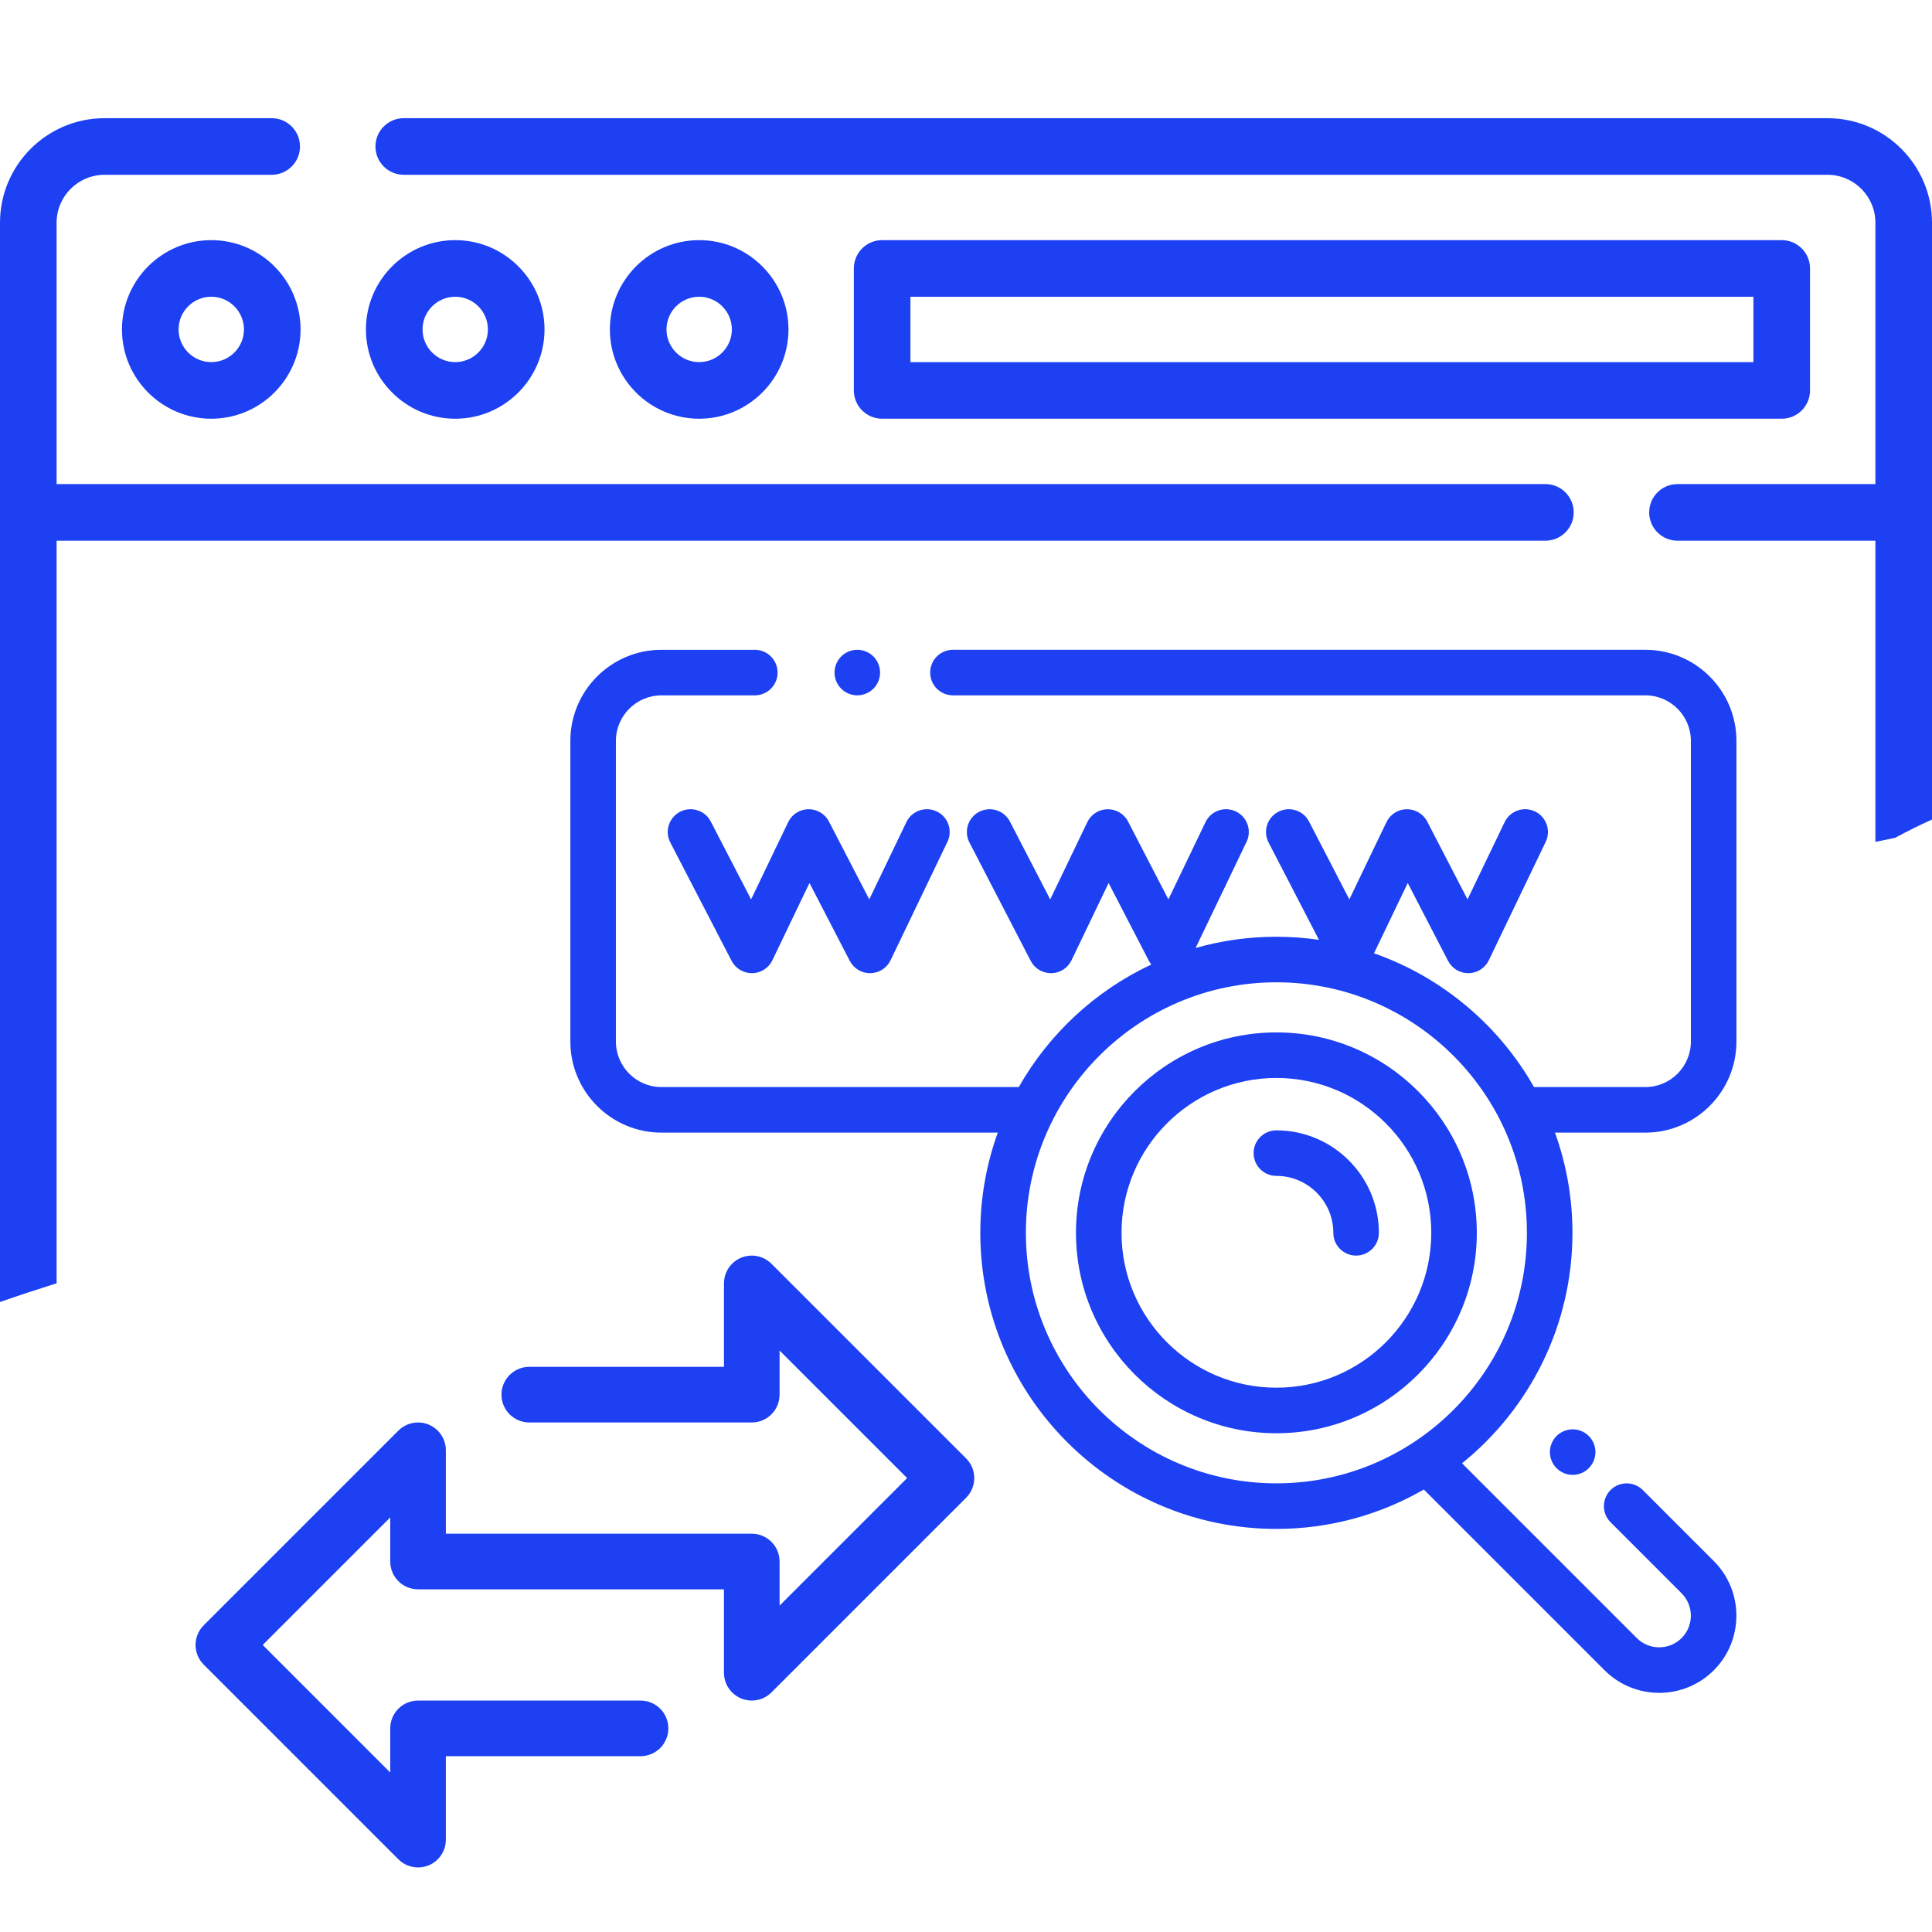 <?xml version="1.0" encoding="utf-8"?>
<!-- Generator: Adobe Illustrator 17.0.0, SVG Export Plug-In . SVG Version: 6.00 Build 0)  -->
<!DOCTYPE svg PUBLIC "-//W3C//DTD SVG 1.1//EN" "http://www.w3.org/Graphics/SVG/1.1/DTD/svg11.dtd">
<svg version="1.1" id="Capa_1" xmlns="http://www.w3.org/2000/svg" xmlns:xlink="http://www.w3.org/1999/xlink" x="0px" y="0px"
	 width="512px" height="512px" viewBox="0 0 512 512" enable-background="new 0 0 512 512" xml:space="preserve">
<g>
	<g>
		<path fill="#1C40F2" d="M497,223.094c1.752-0.337,3.5-0.698,5.243-1.079c3.197-1.724,6.448-3.339,9.757-4.836V59.02
			c0-15.274-12.426-27.7-27.7-27.7H107c-4.143,0-7.5,3.358-7.5,7.5s3.357,7.5,7.5,7.5h377.3c7.003,0,12.7,5.697,12.7,12.7v69.27
			h-52.45c-4.143,0-7.5,3.358-7.5,7.5s3.357,7.5,7.5,7.5H497V223.094z"/>
		<path fill="#1C40F2" d="M409.55,128.29H15V59.02c0-7.003,5.697-12.7,12.7-12.7H72c4.143,0,7.5-3.358,7.5-7.5s-3.357-7.5-7.5-7.5
			H27.7C12.426,31.32,0,43.746,0,59.02v286.022c4.972-1.737,9.978-3.372,15-4.958V143.29h394.55c4.144,0,7.5-3.358,7.5-7.5
			S413.693,128.29,409.55,128.29z"/>
		<path fill="#1C40F2" d="M479.675,103.465V71.14c0-4.142-3.356-7.5-7.5-7.5H233.776c-4.143,0-7.5,3.358-7.5,7.5v32.325
			c0,4.142,3.357,7.5,7.5,7.5h238.398C476.317,110.965,479.675,107.607,479.675,103.465z M464.675,95.965H241.276V78.64h223.398
			L464.675,95.965L464.675,95.965z"/>
		<path fill="#1C40F2" d="M55.988,63.64c-13.048,0-23.663,10.615-23.663,23.663s10.615,23.663,23.663,23.663
			c13.047,0,23.662-10.615,23.662-23.663S69.035,63.64,55.988,63.64z M55.988,95.965c-4.776,0-8.663-3.886-8.663-8.663
			s3.887-8.663,8.663-8.663s8.662,3.886,8.662,8.663C64.65,92.079,60.765,95.965,55.988,95.965z"/>
		<path fill="#1C40F2" d="M144.301,87.303c0-13.047-10.615-23.663-23.662-23.663c-13.048,0-23.663,10.615-23.663,23.663
			s10.615,23.663,23.663,23.663C133.686,110.965,144.301,100.35,144.301,87.303z M111.976,87.303c0-4.776,3.887-8.663,8.663-8.663
			s8.662,3.886,8.662,8.663s-3.886,8.663-8.662,8.663C115.863,95.966,111.976,92.079,111.976,87.303z"/>
		<path fill="#1C40F2" d="M208.951,87.303c0-13.047-10.615-23.663-23.662-23.663c-13.048,0-23.663,10.615-23.663,23.663
			s10.615,23.663,23.663,23.663C198.336,110.965,208.951,100.35,208.951,87.303z M176.626,87.303c0-4.776,3.887-8.663,8.663-8.663
			s8.662,3.886,8.662,8.663s-3.886,8.663-8.662,8.663S176.626,92.079,176.626,87.303z"/>
		<g>
			<g>
				<path fill="#1C40F2" d="M338.257,273.599c-29.288,0-53.112,23.826-53.112,53.112c0,29.287,23.824,53.114,53.112,53.114
					c29.286,0,53.113-23.827,53.113-53.114C391.37,297.425,367.543,273.599,338.257,273.599z M338.257,367.753
					c-22.631,0-41.042-18.41-41.042-41.042s18.411-41.042,41.042-41.042c22.632,0,41.043,18.41,41.043,41.042
					S360.889,367.753,338.257,367.753z"/>
				<path fill="#1C40F2" d="M338.257,299.553c-3.335,0-6.035,2.703-6.035,6.037c0,3.333,2.7,6.035,6.035,6.035
					c8.318,0,15.088,6.769,15.088,15.086c0,3.333,2.702,6.035,6.034,6.035c3.334,0,6.036-2.702,6.036-6.035
					C365.415,311.735,353.231,299.553,338.257,299.553z"/>
				<path fill="#1C40F2" d="M188.359,217.71c-1.533-2.958-5.173-4.116-8.135-2.586c-2.961,1.532-4.119,5.175-2.586,8.137
					l16.247,31.384c1.05,2.033,3.177,3.275,5.45,3.261c2.286-0.036,4.359-1.361,5.35-3.424l9.836-20.479l10.683,20.641
					c1.039,2.004,3.107,3.261,5.36,3.261h0.091c2.288-0.036,4.358-1.361,5.352-3.424l15.071-31.384
					c1.443-3.004,0.177-6.612-2.826-8.054c-3.007-1.444-6.611-0.177-8.053,2.829l-9.837,20.478l-10.686-20.641
					c-1.052-2.032-3.172-3.279-5.448-3.26c-2.289,0.035-4.361,1.36-5.352,3.423l-9.833,20.478L188.359,217.71z"/>
				<path fill="#1C40F2" d="M227.193,184.272c1.589,0,3.145-0.646,4.268-1.768c1.125-1.123,1.769-2.682,1.769-4.268
					s-0.644-3.146-1.769-4.267c-1.123-1.122-2.679-1.768-4.268-1.768c-1.587,0-3.143,0.646-4.265,1.768
					c-1.124,1.122-1.771,2.681-1.771,4.267s0.646,3.146,1.771,4.268C224.051,183.626,225.606,184.272,227.193,184.272z"/>
				<path fill="#1C40F2" d="M460.173,276.012v-79.668c0-13.311-10.831-24.142-24.143-24.142H252.543
					c-3.332,0-6.036,2.702-6.036,6.035c0,3.334,2.704,6.036,6.036,6.036H436.03c6.656,0,12.072,5.415,12.072,12.071v79.668
					c0,6.656-5.416,12.071-12.072,12.071h-28.972c-0.174,0-0.344,0.012-0.513,0.026c-9.314-16.414-24.372-29.154-42.427-35.476
					l8.949-18.628l10.685,20.639c1.038,2.006,3.104,3.261,5.358,3.261h0.091c2.288-0.036,4.359-1.361,5.352-3.424l15.072-31.384
					c1.442-3.004,0.176-6.609-2.828-8.052c-3.003-1.446-6.611-0.179-8.053,2.827l-9.836,20.478l-10.683-20.641
					c-1.053-2.032-3.172-3.279-5.451-3.258c-2.29,0.033-4.359,1.358-5.349,3.421l-9.837,20.478l-10.683-20.641
					c-1.532-2.958-5.174-4.116-8.137-2.583c-2.961,1.533-4.116,5.172-2.587,8.134l13.358,25.804
					c-3.683-0.533-7.452-0.816-11.283-0.816c-7.419,0-14.603,1.037-21.411,2.971l13.505-28.122c1.444-3.004,0.178-6.609-2.828-8.052
					c-3.003-1.446-6.609-0.179-8.05,2.827l-9.837,20.478l-10.686-20.641c-1.05-2.032-3.161-3.279-5.451-3.258
					c-2.285,0.033-4.358,1.358-5.348,3.421l-9.835,20.478l-10.685-20.641c-1.532-2.958-5.173-4.116-8.134-2.583
					s-4.118,5.172-2.587,8.134l16.247,31.384c1.052,2.033,3.168,3.275,5.451,3.261c2.287-0.036,4.359-1.361,5.35-3.424l9.836-20.477
					l10.682,20.639c0.18,0.347,0.398,0.661,0.637,0.96c-14.802,6.926-27.099,18.337-35.131,32.478h-94.689
					c-6.655,0-12.071-5.415-12.071-12.071v-79.668c0-6.656,5.416-12.071,12.071-12.071h24.741c3.335,0,6.035-2.702,6.035-6.036
					c0-3.333-2.7-6.035-6.035-6.035h-24.741c-13.312,0-24.142,10.831-24.142,24.142v79.668c0,13.314,10.83,24.142,24.142,24.142
					h89.13c-2.993,8.3-4.629,17.239-4.629,26.558c0,43.265,35.196,78.462,78.461,78.462c14.216,0,27.564-3.802,39.076-10.439
					l47.902,47.902c3.987,3.989,9.23,5.983,14.47,5.983c5.241,0,10.483-1.994,14.474-5.983c7.979-7.981,7.979-20.964,0-28.945
					l-18.822-18.82c-2.359-2.356-6.181-2.357-8.535,0c-2.357,2.356-2.357,6.176,0,8.535l18.82,18.823
					c3.274,3.272,3.274,8.598,0,11.873c-3.271,3.271-8.598,3.271-11.87,0l-46.316-46.317c17.833-14.396,29.264-36.421,29.264-61.073
					c0-9.318-1.636-18.258-4.631-26.558h23.942C449.345,300.153,460.173,289.322,460.173,276.012z M338.257,393.103
					c-36.606,0-66.391-29.785-66.391-66.392s29.784-66.391,66.391-66.391s66.39,29.783,66.39,66.391
					C404.646,363.317,374.867,393.103,338.257,393.103z"/>
				<path fill="#1C40F2" d="M412.502,380.554c-1.12,1.124-1.766,2.68-1.766,4.27c0,1.585,0.646,3.141,1.766,4.268
					c1.132,1.12,2.683,1.768,4.27,1.768s3.144-0.647,4.266-1.768c1.129-1.127,1.77-2.683,1.77-4.268c0-1.59-0.641-3.146-1.77-4.27
					c-1.122-1.122-2.674-1.768-4.266-1.768C415.185,378.786,413.625,379.432,412.502,380.554z"/>
			</g>
			<g>
				<g>
					<path fill="#1C40F2" d="M256.031,386.496l-51.593-51.592c-2.879-2.877-7.544-2.877-10.423,0.004
						c-1.38,1.38-2.155,3.255-2.157,5.209v22.111h-51.592c-4.07,0-7.369,3.298-7.369,7.368s3.299,7.371,7.369,7.371h58.962
						c4.07,0,7.369-3.301,7.369-7.371v-11.688l33.802,33.8l-33.802,33.799v-11.688c0-4.069-3.299-7.372-7.369-7.372h-81.071v-22.109
						c-0.001-4.07-3.303-7.369-7.372-7.369c-1.954,0.002-3.828,0.778-5.209,2.157l-51.592,51.593c-2.877,2.878-2.877,7.542,0,10.42
						l51.592,51.593c1.382,1.382,3.256,2.158,5.211,2.158c0.969,0.004,1.929-0.187,2.823-0.559c2.753-1.143,4.547-3.829,4.547-6.812
						V465.41h51.593c4.069,0,7.368-3.3,7.368-7.37c0-4.071-3.299-7.37-7.368-7.37h-58.963c-4.071,0-7.37,3.299-7.37,7.37v11.688
						l-33.8-33.799l33.8-33.799v11.688c0,4.07,3.299,7.368,7.37,7.368h81.071v22.111c0.002,4.07,3.301,7.368,7.37,7.368
						c1.954,0,3.829-0.774,5.21-2.157l51.593-51.592C258.906,394.038,258.906,389.375,256.031,386.496z"/>
				</g>
			</g>
		</g>
	</g>
</g>
</svg>
